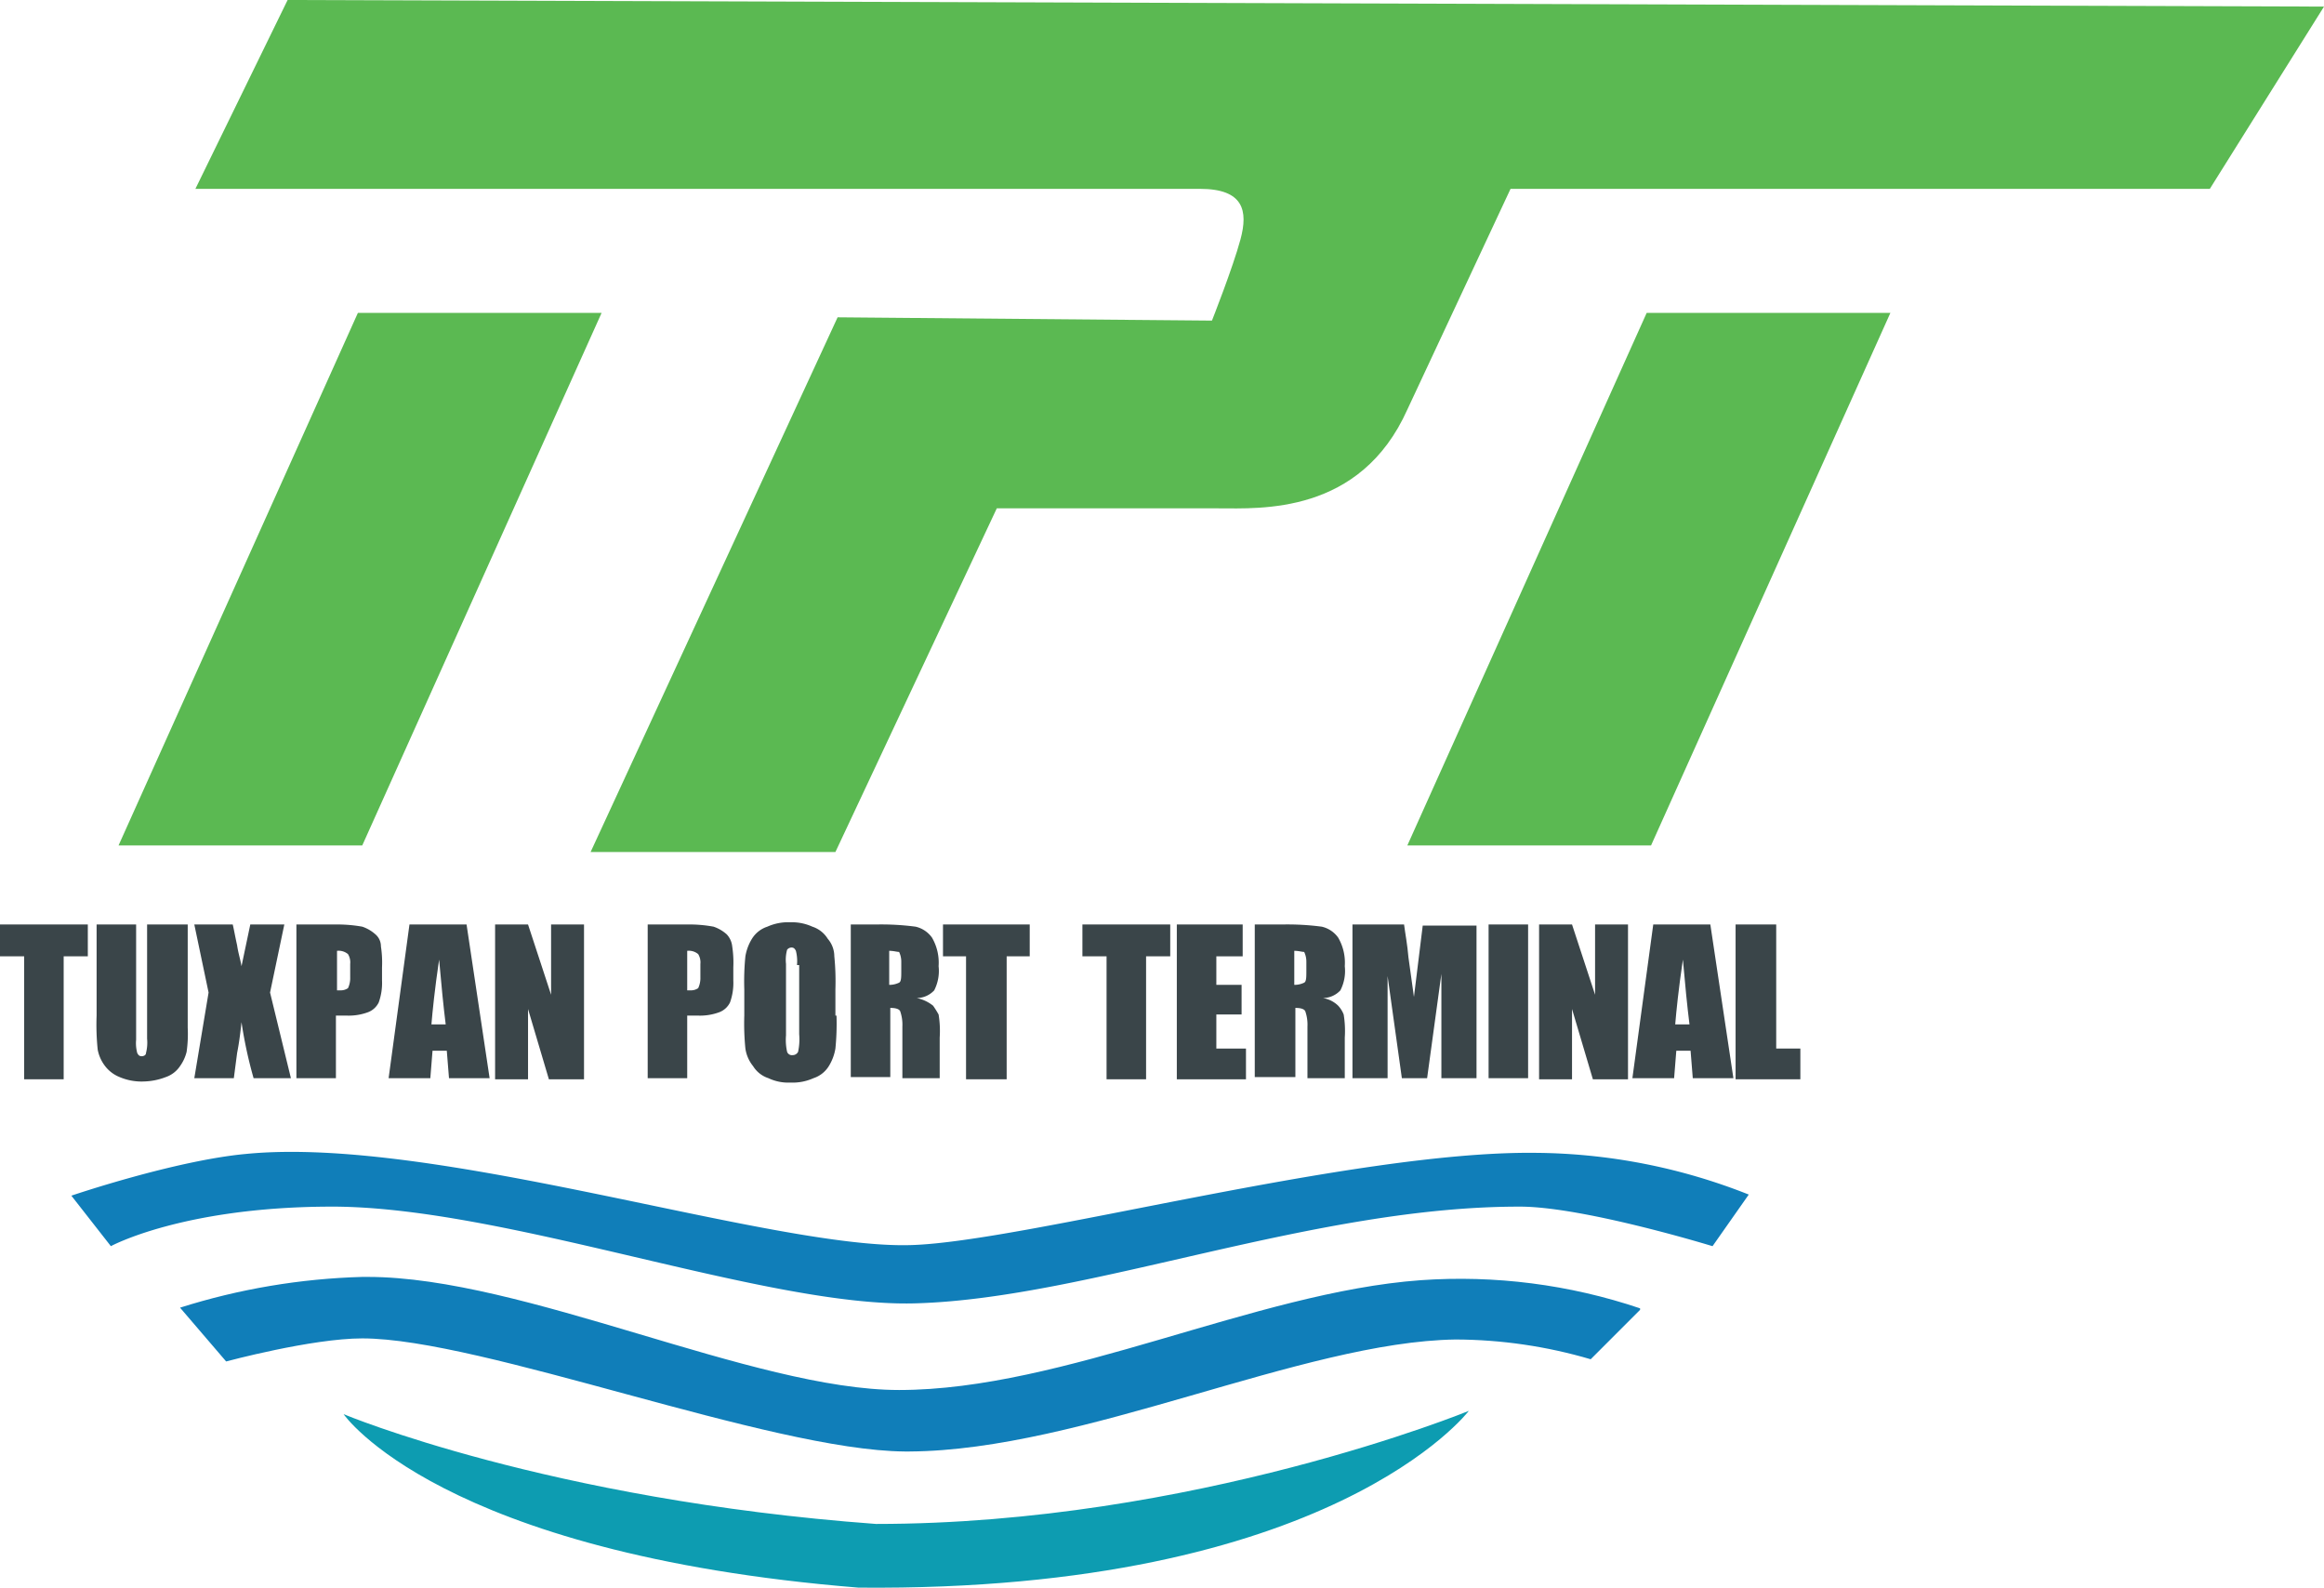 <svg xmlns="http://www.w3.org/2000/svg" xmlns:xlink="http://www.w3.org/1999/xlink" width="211.7" height="144.607" viewBox="0 0 211.7 144.607"><defs><clipPath id="a"><rect width="211.7" height="144.607" fill="none"></rect></clipPath><clipPath id="b"><path d="M33,116.3a60.551,60.551,0,0,0-16.6,2.8l4.2,4.9s7.8-2.1,12.4-2.1c10.9,0,37.1,10.2,49.4,10.3h.465c15.731-.1,35.773-10,49.735-10.2a44.02,44.02,0,0,1,12.3,1.8l4.5-4.5v-.138a51.25,51.25,0,0,0-20-2.562c-15.1,1.1-32.5,10-47.5,10-13.3,0-34.2-10.3-48.4-10.3H33" fill="none"></path></clipPath><linearGradient id="c" x1="-0.123" y1="1.759" x2="-0.116" y2="1.759" gradientUnits="objectBoundingBox"><stop offset="0" stop-color="#1885ae"></stop><stop offset="1" stop-color="#107eb9"></stop></linearGradient></defs><g clip-path="url(#a)"><path d="M26.2,0,17.8,17.2h91.5c4,0,4.4,2,3.7,4.6s-2.6,7.4-2.6,7.4l-34.1-.3L53.8,77.6H76.1L90.8,46.3H111c3.8,0,12.9.6,17.2-9l9.4-20.1h63.7L211.7.6Z" fill="#5bb952"></path><path d="M150,28.5,128.2,77h22.2l21.8-48.5Z" fill="#5bb952"></path><path d="M32.6,28.5,10.8,77H33L54.8,28.5Z" fill="#5bb952"></path><path d="M8,84.2v2.9H5.8V98.3H2.2V87.1H0V84.2Z" fill="#3a4549"></path><path d="M17.1,84.2v9.4a11.617,11.617,0,0,1-.1,2.2,3.79,3.79,0,0,1-.6,1.3,2.56,2.56,0,0,1-1.3,1,5.917,5.917,0,0,1-2,.4,5.087,5.087,0,0,1-2.2-.4A3.142,3.142,0,0,1,9.5,97a3.506,3.506,0,0,1-.6-1.4,22.046,22.046,0,0,1-.1-3.1V84.2h3.6V94.7a3.451,3.451,0,0,0,.1,1.2c.1.2.2.3.4.3s.4-.1.4-.3a3.808,3.808,0,0,0,.1-1.3V84.2Z" fill="#3a4549"></path><path d="M25.9,84.2l-1.3,6.2,1.9,7.8H23.1A40.235,40.235,0,0,1,22,93.1c-.1.9-.2,1.8-.4,2.8l-.3,2.3H17.7L19,90.4l-1.3-6.2h3.5c.1.4.2,1,.4,1.9.1.7.3,1.3.4,1.9l.8-3.8h3.1" fill="#3a4549"></path><path d="M30.7,86.6v3.6H31a1.166,1.166,0,0,0,.7-.2,2.151,2.151,0,0,0,.2-1V87.8a1.44,1.44,0,0,0-.2-.9,1.327,1.327,0,0,0-1-.3m-3.6-2.4h3.6a13.045,13.045,0,0,1,2.3.2,3.458,3.458,0,0,1,1.2.7,1.433,1.433,0,0,1,.5,1.1,9.765,9.765,0,0,1,.1,1.9v1.2a5.255,5.255,0,0,1-.3,2,1.789,1.789,0,0,1-1,.9,5.04,5.04,0,0,1-1.9.3h-1v5.7H27v-14Z" fill="#3a4549"></path><path d="M40.6,93.3c-.2-1.6-.4-3.6-.6-5.9-.4,2.7-.6,4.7-.7,5.9Zm1.9-9.1,2.1,14H40.9l-.2-2.5H39.4l-.2,2.5H35.4l1.9-14Z" fill="#3a4549"></path><path d="M53.2,84.2V98.3H50l-1.9-6.4v6.4h-3V84.2h3l2.1,6.4V84.2Z" fill="#3a4549"></path><path d="M62.6,86.6v3.6h.3a1.165,1.165,0,0,0,.7-.2,2.151,2.151,0,0,0,.2-1V87.8a1.44,1.44,0,0,0-.2-.9,1.327,1.327,0,0,0-1-.3M59,84.2h3.7a12.144,12.144,0,0,1,2.3.2,3.458,3.458,0,0,1,1.2.7,1.881,1.881,0,0,1,.5,1.1,9.764,9.764,0,0,1,.1,1.9v1.2a5.255,5.255,0,0,1-.3,2,1.789,1.789,0,0,1-1,.9,5.04,5.04,0,0,1-1.9.3h-1v5.7H59v-14" fill="#3a4549"></path><path d="M72.6,87.9a3.808,3.808,0,0,0-.1-1.3c-.1-.2-.2-.3-.4-.3a.52.52,0,0,0-.4.2,3.474,3.474,0,0,0-.1,1.3v6.5a4.954,4.954,0,0,0,.1,1.5.462.462,0,0,0,.5.3.55.55,0,0,0,.5-.3,5.377,5.377,0,0,0,.1-1.6V87.9Zm3.6,4.6a22.811,22.811,0,0,1-.1,3,4.418,4.418,0,0,1-.6,1.6,2.586,2.586,0,0,1-1.4,1.1,4.638,4.638,0,0,1-2.1.4,4.211,4.211,0,0,1-2-.4,2.586,2.586,0,0,1-1.4-1.1,3.287,3.287,0,0,1-.7-1.6,22.811,22.811,0,0,1-.1-3V90.1a22.811,22.811,0,0,1,.1-3,4.418,4.418,0,0,1,.6-1.6,2.586,2.586,0,0,1,1.4-1.1A4.638,4.638,0,0,1,72,84a4.477,4.477,0,0,1,2,.4,2.586,2.586,0,0,1,1.4,1.1,2.452,2.452,0,0,1,.6,1.6,22.811,22.811,0,0,1,.1,3v2.4Z" fill="#3a4549"></path><path d="M81,86.6v3.1a2,2,0,0,0,.9-.2c.2-.1.2-.5.2-1.1v-.8a2,2,0,0,0-.2-.9c-.2,0-.5-.1-.9-.1m-3.7-2.4h2.6a23.854,23.854,0,0,1,3.5.2,2.523,2.523,0,0,1,1.5,1,4.538,4.538,0,0,1,.6,2.6,3.871,3.871,0,0,1-.4,2.2,2.187,2.187,0,0,1-1.6.7,3.493,3.493,0,0,1,1.5.7,9.223,9.223,0,0,1,.5.8,9.307,9.307,0,0,1,.1,2.1v3.7H82.2V93.5a3.709,3.709,0,0,0-.2-1.4q-.15-.3-.9-.3v6.3H77.5V84.2Z" fill="#3a4549"></path><path d="M93.8,84.2v2.9H91.7V98.3H88V87.1H85.9V84.2Z" fill="#3a4549"></path><path d="M106.6,84.2v2.9h-2.2V98.3h-3.6V87.1H98.6V84.2Z" fill="#3a4549"></path><path d="M107.2,84.2h6v2.9h-2.4v2.6h2.3v2.7h-2.3v3.1h2.7v2.8h-6.3Z" fill="#3a4549"></path><path d="M117.9,86.6v3.1a2,2,0,0,0,.9-.2c.2-.1.2-.5.2-1.1v-.8a2,2,0,0,0-.2-.9c-.2,0-.5-.1-.9-.1m-3.6-2.4h2.6a23.854,23.854,0,0,1,3.5.2,2.523,2.523,0,0,1,1.5,1,4.538,4.538,0,0,1,.6,2.6,3.871,3.871,0,0,1-.4,2.2,2.187,2.187,0,0,1-1.6.7,2.575,2.575,0,0,1,1.4.7,2.509,2.509,0,0,1,.5.8,9.307,9.307,0,0,1,.1,2.1v3.7h-3.4V93.5a3.709,3.709,0,0,0-.2-1.4q-.15-.3-.9-.3v6.3h-3.7Z" fill="#3a4549"></path><path d="M134.5,84.2v14h-3.2V88.7L130,98.2h-2.3l-1.3-9.3v9.3h-3.2v-14h4.7c.1.8.3,1.8.4,3l.5,3.6.8-6.5h4.9Z" fill="#3a4549"></path><rect width="3.6" height="14" transform="translate(135.6 84.2)" fill="#3a4549"></rect><path d="M148.3,84.2V98.3h-3.2l-1.9-6.4v6.4h-3V84.2h3l2.1,6.4V84.2Z" fill="#3a4549"></path><path d="M153.9,93.3c-.2-1.6-.4-3.6-.6-5.9-.4,2.7-.6,4.7-.7,5.9Zm1.9-9.1,2.1,14h-3.7l-.2-2.5h-1.3l-.2,2.5h-3.8l1.9-14Z" fill="#3a4549"></path><path d="M161.8,84.2V95.5H164v2.8h-5.9V84.2Z" fill="#3a4549"></path><path d="M31.3,128.8s8.7,12.7,46.9,15.8c43.1.4,55.6-16.1,55.6-16.1s-25.1,10.3-54,10.3c-29.9-2.2-48.5-10-48.5-10" fill="#0d9cb1"></path></g><g clip-path="url(#b)"><rect width="133" height="16.35" transform="translate(16.4 115.85)" fill="url(#c)"></rect></g><g clip-path="url(#a)"><path d="M10.1,113.5l-3.6-4.6s9.4-3.2,15.9-3.8c17.3-1.7,47.9,8.7,60.6,8.3,10.3-.3,40.2-8.6,56.9-8.4a53.566,53.566,0,0,1,19.4,3.8l-3.3,4.7s-11.4-3.5-17.3-3.6c-18.9-.1-39.4,8.3-55.1,8.8-13.7.5-37.9-9-53.9-8.8-13.2.1-19.6,3.6-19.6,3.6" fill="#107eb9"></path></g></svg>